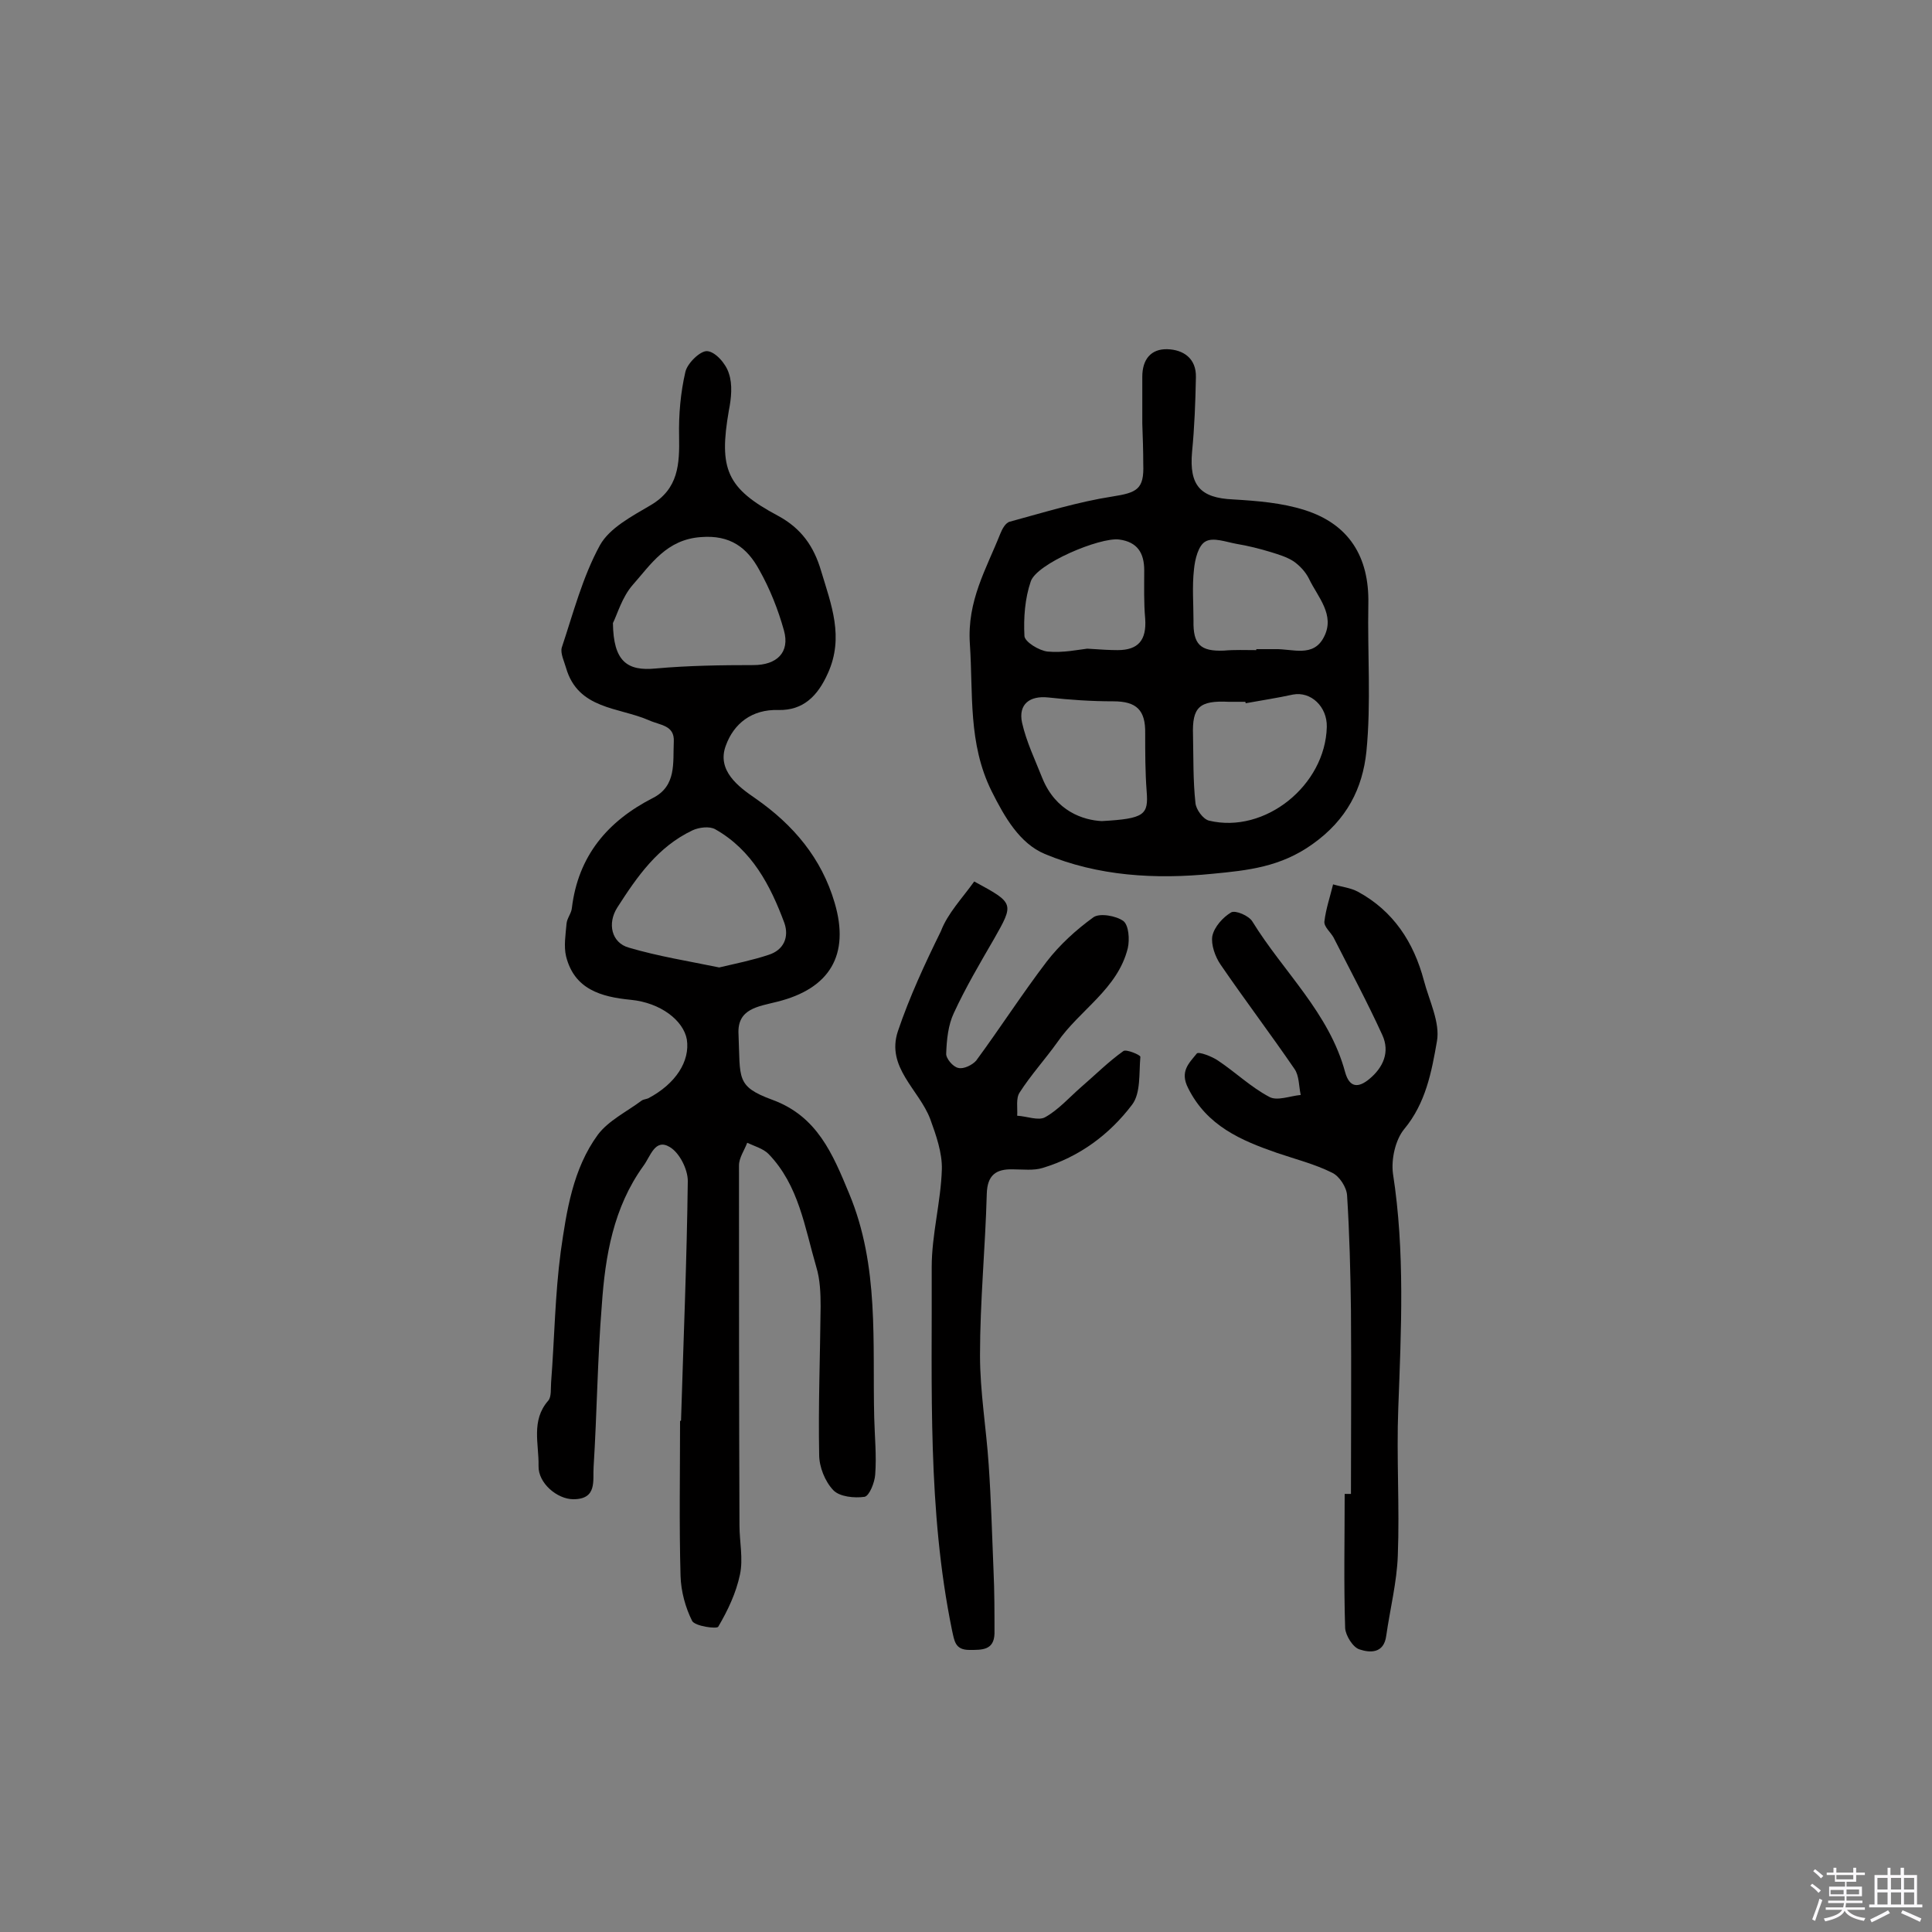 <svg enable-background="new 0 0 400 400" viewBox="0 0 400 400" xmlns="http://www.w3.org/2000/svg"><rect x="0" y="0" width="400" height="400" fill="#808080" stroke="none"/><path d="m374.8 390.4.4-.4c.7.5 1.3 1 1.8 1.4l-.5.5c-.5-.6-1.1-1.1-1.7-1.5zm1 7.3-.6-.3c.5-1.4 1.1-2.8 1.5-4.3.2.1.4.2.6.3-.5 1.3-1 2.8-1.5 4.3zm-.4-10.3.4-.4c.4.3 1 .8 1.7 1.4l-.5.5c-.4-.5-1-1-1.6-1.5zm2.5.3h1.7v-1h.6v1h3.5v-1h.6v1h1.8v.5h-1.8v1.4h-2v1h3.2v2h-3.2v.9h3.3v.5h-3.4c0 .3-.1.6-.1.9h4v.5h-3.7c.7.9 1.9 1.5 3.8 1.7-.1.2-.2.4-.3.6-2.1-.4-3.5-1.1-4-2.1-.4 1-1.8 1.7-4 2.2-.1-.2-.2-.4-.3-.6 2.1-.4 3.4-1 3.8-1.8h-3.4v-.5h3.6c.1-.3.1-.6.2-.9h-3.3v-.5h3.4c0-.3 0-.6 0-.9h-3.2v-2h3.3v-1h-2.1v-1.4h-1.7v-.5zm1.1 3.5v1h2.7c0-.3 0-.4 0-.4 0-.1 0-.2 0-.2 0-.1 0-.2 0-.3h-2.7zm1.2-3v.9h3.5v-.9zm4.7 3h-2.6v.6.4h2.6z" fill="#fbfafc"/><path d="m393.6 386.7h.6v1.5h2.7v6.1h1.1v.6h-11v-.6h1.1v-6.1h2.7v-1.5h.6v1.5h2.1v-1.5zm-2.7 8.8.4.6c-1.2.6-2.5 1.3-3.8 1.9-.1-.2-.2-.4-.3-.6 1.2-.6 2.5-1.2 3.7-1.9zm-2.2-6.7v2.4h2.1v-2.4zm0 3v2.5h2.1v-2.5zm2.8-3v2.4h2.1v-2.4zm0 3v2.5h2.1v-2.5zm6 6.1c-1.4-.7-2.7-1.3-3.9-1.8l.3-.6c1.5.6 2.7 1.2 3.9 1.7zm-1.2-9.1h-2.1v2.4h2.1zm-2.1 3v2.5h2.1v-2.5z" fill="#fbfafc"/><g fill="#010000"><path d="m141 294.1c.5-16.5 1.2-33.1 1.4-49.6 0-2.4-1.7-5.8-3.7-7-3.1-1.9-4 1.9-5.5 3.9-6.2 8.6-7.9 18.6-8.6 28.8-.9 11.1-1 22.3-1.7 33.5-.2 2.8.8 6.7-4.2 6.7-3.3 0-7.3-3.3-7.2-6.9.1-4.5-1.6-9.4 2-13.5.7-.8.5-2.5.6-3.8.7-9 .8-18.1 2-27.1 1.2-8.4 2.5-17.1 7.7-24.2 2.2-2.9 5.9-4.7 9-7 .4-.3.9-.3 1.4-.5 5.7-3 8.7-7.7 8-12.2-.7-3.9-5.4-7.6-11.6-8.2s-11.7-2.2-13.4-9c-.5-2.1-.1-4.5.1-6.8.1-1.1 1-2.1 1.1-3.2 1.3-10.8 7.4-18 16.8-22.8 4.9-2.5 4.1-7.3 4.3-11.6.2-3.5-2.8-3.4-5.2-4.5-6.2-2.7-14.6-2.2-17.1-10.8-.4-1.4-1.2-3-.9-4.2 2.4-7.2 4.3-14.6 7.9-21.2 2-3.6 6.6-6 10.5-8.3 5.8-3.4 6-8.5 5.9-14.3-.1-4.4.3-9 1.3-13.3.4-1.8 3.1-4.4 4.5-4.3 1.7.1 3.9 2.6 4.5 4.6.8 2.3.5 5.2 0 7.7-2.1 12.1-.5 16.1 10.2 21.8 4.8 2.6 7.4 6.3 8.9 11.4 2.1 7 4.8 13.7 1.4 21.2-2.1 4.7-5.1 7.7-10.2 7.6-5.6-.2-9.3 2.9-10.9 7.3-2 5.2 2.6 8.6 6.1 11 7.9 5.5 13.7 12.4 16.4 21.6 3.2 10.8-1 17.8-11.9 20.5-3.9 1-8.3 1.4-8 6.7.4 9.2-.6 10.8 7 13.6 9.3 3.4 12.5 11.2 15.9 19.4 6.3 15.1 4.8 30.8 5.2 46.5.1 3.9.5 7.8.2 11.7-.1 1.6-1.2 4.4-2.2 4.6-2.1.3-5.2 0-6.5-1.4-1.7-1.8-2.9-4.8-2.9-7.3-.2-10.2.2-20.4.3-30.7 0-2.7-.1-5.6-.9-8.2-2.4-8.2-3.6-16.9-9.9-23.4-1.1-1.1-2.9-1.6-4.4-2.3-.6 1.6-1.7 3.1-1.7 4.7 0 24.8 0 49.6.1 74.5 0 3.4.8 6.9.1 10.2-.8 3.8-2.5 7.4-4.5 10.8-.3.5-4.8-.1-5.4-1.2-1.4-2.8-2.3-6.1-2.4-9.3-.3-10.7-.1-21.4-.1-32.1.3-.1.2-.1.2-.1zm-14.1-165.1c.1 7.9 2.9 10 8.9 9.4 6.7-.6 13.5-.7 20.2-.7 4.8 0 7.6-2.6 6.3-7.2-1.2-4.3-2.9-8.6-5.1-12.5-2.5-4.6-6-7.3-12.1-6.8-7.1.5-10.3 5.6-14.1 9.9-2.2 2.5-3.2 6.1-4.1 7.9zm22 71.3c3.4-.8 6.9-1.5 10.2-2.6 3.2-1 4.3-3.7 3.3-6.6-2.9-7.8-6.7-15.1-14.3-19.4-1.2-.7-3.4-.4-4.7.2-7.2 3.4-11.5 9.6-15.6 16-2.1 3.3-1.2 7.3 2.4 8.3 6.1 1.8 12.4 2.8 18.7 4.1z"/><path d="m236.5 87.7c0-3.3 0-6.5 0-9.7 0-3.6 1.8-5.8 5.2-5.7 3.3.1 6 1.9 5.9 5.8-.1 5.2-.3 10.4-.8 15.5-.6 6.9 1.7 9.5 8.5 9.8 5 .3 10.1.7 14.8 2.2 9.2 2.9 13.4 9.7 13.2 19.4-.2 10.2.6 20.5-.4 30.6-.8 7.6-4 14.1-11.2 19.2-6.6 4.7-13.3 5.4-20.6 6.1-11.9 1.2-23.8.5-34.8-4.1-5.2-2.2-8.3-7.6-11-13-4.9-9.9-3.8-20.1-4.5-30.5-.6-8.9 3.4-15.5 6.3-22.8.4-1 1.1-2.3 2-2.5 7-1.9 14.1-4.1 21.2-5.2 5.1-.8 6.6-1.5 6.4-6.7 0-2.8-.1-5.6-.2-8.4zm21.4 57.9c0-.1 0-.2-.1-.3-1.1 0-2.3 0-3.4 0-6.1-.3-7.6 1.1-7.4 6.9.1 4.7 0 9.4.5 14 .1 1.4 1.6 3.4 2.8 3.7 11.6 2.8 24.1-7.3 24.4-19.4.1-4.2-3.3-7.4-7-6.7-3.2.7-6.5 1.2-9.8 1.8zm-29.8 24.4c8.9-.5 9.7-1.3 9.3-6.2-.3-4-.3-7.9-.3-11.9.1-4.9-1.8-6.7-6.6-6.7-4.5 0-9-.3-13.5-.8-3.8-.4-6.2 1.4-5.4 5.2.9 4 2.7 7.7 4.2 11.5 2.8 6.9 8.5 8.7 12.3 8.9zm32-35.4c0-.1 0-.2 0-.2h3.9c3.6-.1 7.9 1.8 10.1-2.5 2.4-4.6-1.3-8.3-3.1-12.1-.7-1.4-1.9-2.7-3.2-3.6-1.4-.9-3.1-1.4-4.7-1.9-2.3-.7-4.7-1.3-7.1-1.7-2.2-.4-4.8-1.4-6.4-.5-1.5.8-2.2 3.7-2.4 5.8-.4 3.5-.1 7.1-.1 10.6-.1 4.9 1.4 6.4 6.3 6.2 2.2-.2 4.5-.1 6.7-.1zm-35-.3c3 .2 4.7.3 6.3.3 4.3 0 6-2.1 5.7-6.5-.3-3.3-.2-6.7-.2-10 0-3.6-1.4-5.9-5.2-6.4-4-.5-17.1 5-18.3 8.7-1.2 3.5-1.5 7.5-1.3 11.3.1 1.2 3 3 4.8 3.2 3.2.3 6.4-.4 8.2-.6z"/><path d="m279.7 309.3c0-12.7.1-25.3 0-38-.1-7.9-.3-15.9-.8-23.8-.1-1.7-1.6-4-3.1-4.7-3.6-1.8-7.6-2.8-11.4-4.1-7.5-2.6-14.5-5.6-18.4-13.4-1.8-3.5.2-5.2 1.8-7.2.4-.4 3.1.6 4.4 1.5 3.6 2.4 6.8 5.5 10.6 7.5 1.6.9 4.3-.2 6.5-.4-.4-1.8-.3-4-1.3-5.4-5-7.3-10.3-14.3-15.3-21.6-1.1-1.6-2-4.1-1.7-5.9.4-1.9 2.2-3.9 3.9-4.9.9-.5 3.7.7 4.4 1.9 6.4 10.4 15.9 18.9 19.2 31.2.9 3.2 2.7 3.3 5 1.4 2.9-2.4 4.3-5.6 2.7-9.1-3.1-6.8-6.7-13.5-10.1-20.2-.6-1.1-2-2.2-1.9-3.3.3-2.6 1.2-5.2 1.8-7.7 1.7.5 3.6.7 5.1 1.5 7.4 4 11.6 10.5 13.7 18.4 1.1 4.2 3.4 8.7 2.7 12.6-1.1 6.3-2.3 12.8-6.8 18.2-1.8 2.2-2.7 6.2-2.3 9.2 2.5 16.1 1.7 32.3 1.1 48.5-.4 10.2.3 20.4-.1 30.6-.2 5.5-1.6 11-2.4 16.6-.5 3.7-3.4 3.5-5.5 2.8-1.4-.4-2.9-2.9-3-4.4-.3-9.2-.1-18.5-.1-27.8z"/><path d="m201.7 182.5c8.3 4.5 8.3 4.5 4.1 11.9-2.9 5-5.9 10.1-8.3 15.3-1.2 2.5-1.5 5.6-1.6 8.4-.1 1 1.4 2.8 2.5 3 1.1.3 2.9-.6 3.7-1.5 5-6.8 9.5-13.8 14.6-20.5 2.7-3.5 6.1-6.6 9.7-9.2 1.3-.9 4.7-.3 6.2.8 1.1.9 1.3 3.8.9 5.6-2.1 8.5-10 12.8-14.6 19.5-2.5 3.5-5.5 6.8-7.8 10.4-.8 1.2-.4 3.2-.5 4.8 2 .1 4.4 1.1 5.8.3 2.7-1.5 5-4.1 7.4-6.2 2.9-2.5 5.7-5.3 8.8-7.5.6-.4 3.5.8 3.5 1.2-.3 3.4.1 7.5-1.7 9.9-4.7 6.2-10.9 10.8-18.5 13.1-1.9.6-4.1.3-6.2.3-3.5-.1-5.3 1.2-5.4 5.1-.3 11.1-1.4 22.2-1.4 33.4 0 7.6 1.3 15.1 1.8 22.7.5 7.3.7 14.6 1 21.9.2 4.3.2 8.6.2 13-.1 3.5-2.6 3.4-5.2 3.4-3 0-3.1-1.9-3.6-4.1-5.1-24.9-4.1-50.1-4.2-75.2 0-6.7 1.9-13.5 2.1-20.2.1-3.4-1.2-7.1-2.4-10.4-2.3-6.1-9.2-10.7-6.7-18.2 2.4-7.1 5.6-14 8.9-20.7 1.4-3.7 4.4-6.8 6.9-10.3z"/></g></svg>